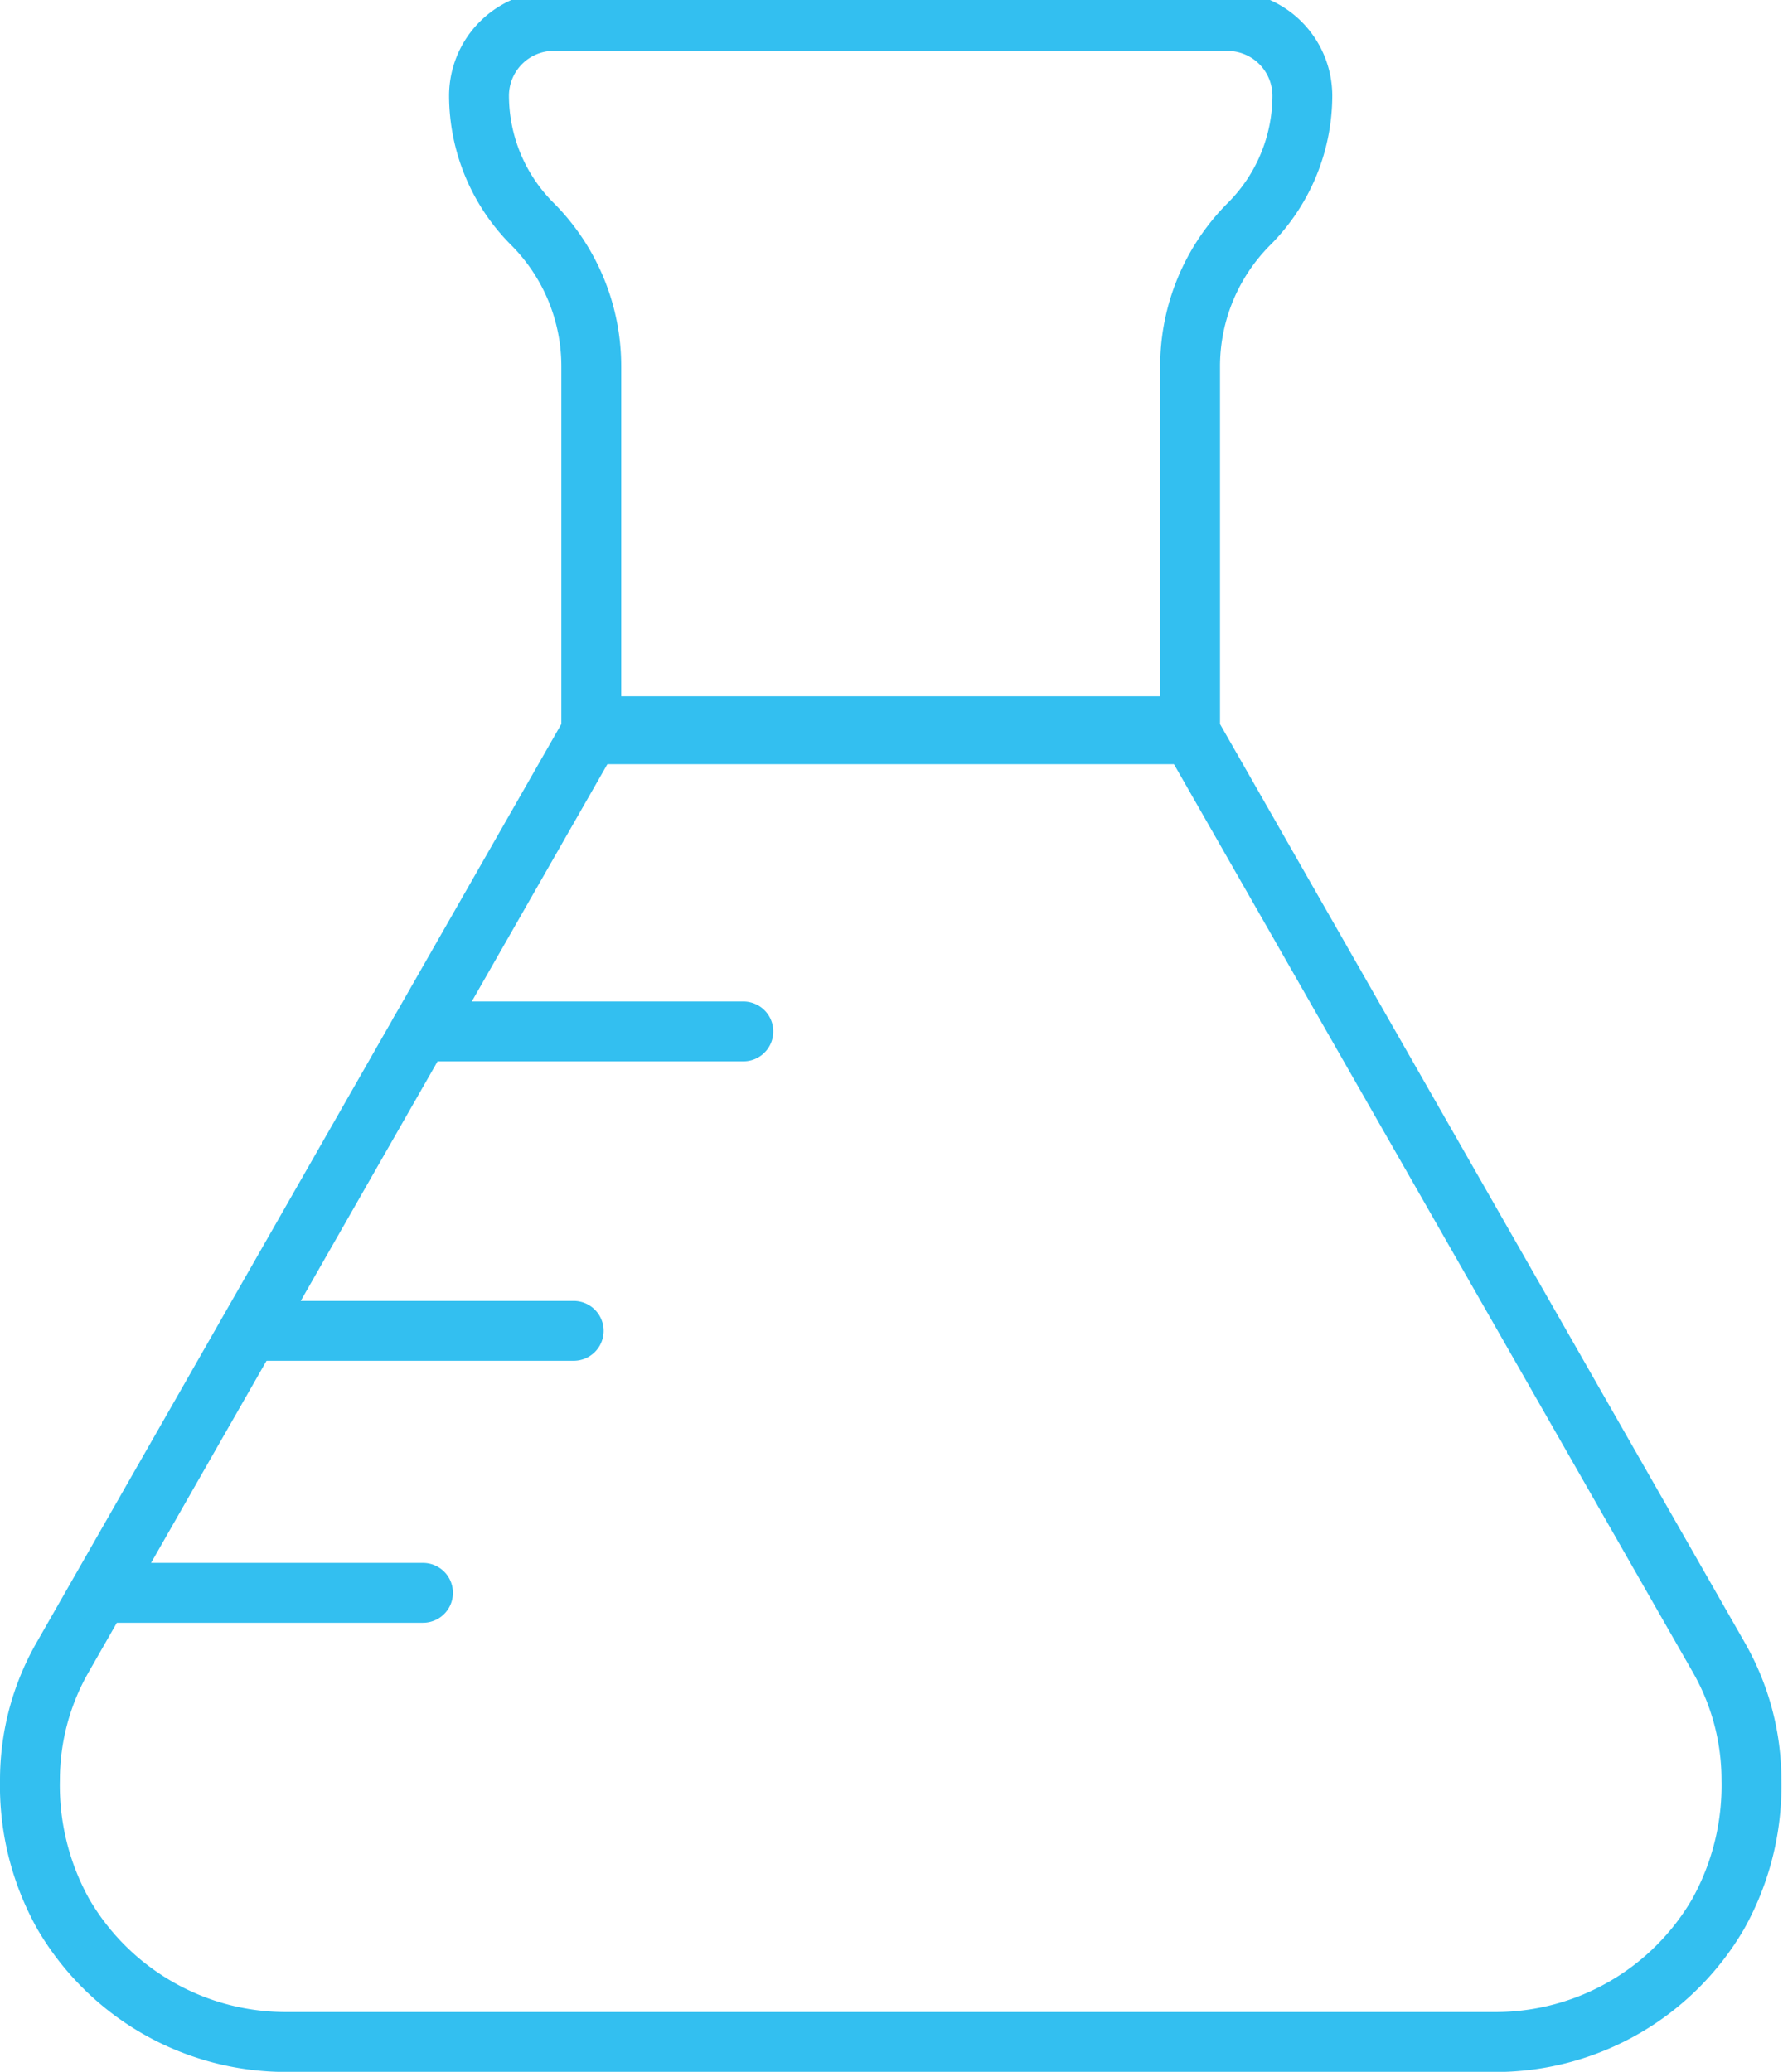 <svg xmlns="http://www.w3.org/2000/svg" xmlns:xlink="http://www.w3.org/1999/xlink" id="Component_6_1" data-name="Component 6 &#x2013; 1" width="105" height="122" viewBox="0 0 105 122"><defs><clipPath id="clip-path"><rect id="Rectangle_119" data-name="Rectangle 119" width="105" height="122" transform="translate(0 -0.2)" fill="#33bff0"></rect></clipPath></defs><g id="Group_236" data-name="Group 236" transform="translate(0 0.2)" clip-path="url(#clip-path)"><path id="Path_104" data-name="Path 104" d="M88.091,122.538H16.814A16.946,16.946,0,0,1,2.2,114.125,17.248,17.248,0,0,1,0,105.345a16.3,16.3,0,0,1,2.148-8.081l30.91-54.1V22.134a10.106,10.106,0,0,0-2.979-7.193,12.488,12.488,0,0,1-3.633-8.771A6.178,6.178,0,0,1,32.617,0h39.67a6.178,6.178,0,0,1,6.171,6.171,12.488,12.488,0,0,1-3.633,8.771,10.106,10.106,0,0,0-2.979,7.193V43.169l30.91,54.1a16.3,16.3,0,0,1,2.148,8.08,17.248,17.248,0,0,1-2.2,8.779,16.946,16.946,0,0,1-14.61,8.413M32.617,3.526a2.647,2.647,0,0,0-2.645,2.645,8.939,8.939,0,0,0,2.6,6.278,13.608,13.608,0,0,1,4.011,9.686v21.5a1.764,1.764,0,0,1-.232.875L5.21,99.014a12.763,12.763,0,0,0-1.683,6.331,13.782,13.782,0,0,0,1.727,7.009,13.41,13.41,0,0,0,11.561,6.657H88.091a13.41,13.41,0,0,0,11.561-6.657,13.782,13.782,0,0,0,1.727-7.009,12.766,12.766,0,0,0-1.682-6.33l-31.143-54.5a1.764,1.764,0,0,1-.232-.875v-21.5a13.608,13.608,0,0,1,4.011-9.686,8.939,8.939,0,0,0,2.6-6.278,2.647,2.647,0,0,0-2.645-2.645Z" transform="translate(0 -0.732)" fill="#33bff0"></path><rect id="Rectangle_118" data-name="Rectangle 118" width="35" height="4" transform="translate(35 40.8)" fill="#33bff0"></rect><path id="Path_105" data-name="Path 105" d="M72.935,138.526H53.907a1.763,1.763,0,0,1,0-3.526H72.935a1.763,1.763,0,0,1,0,3.526" transform="translate(-29.16 -76.227)" fill="#33bff0"></path><path id="Path_106" data-name="Path 106" d="M50.265,178.526H31.235a1.763,1.763,0,1,1,0-3.526h19.03a1.763,1.763,0,1,1,0,3.526" transform="translate(-16.481 -98.596)" fill="#33bff0"></path><path id="Path_107" data-name="Path 107" d="M30.137,213.526H11.109a1.763,1.763,0,0,1,0-3.526H30.137a1.763,1.763,0,0,1,0,3.526" transform="translate(-5.227 -118.169)" fill="#33bff0"></path></g></svg>
